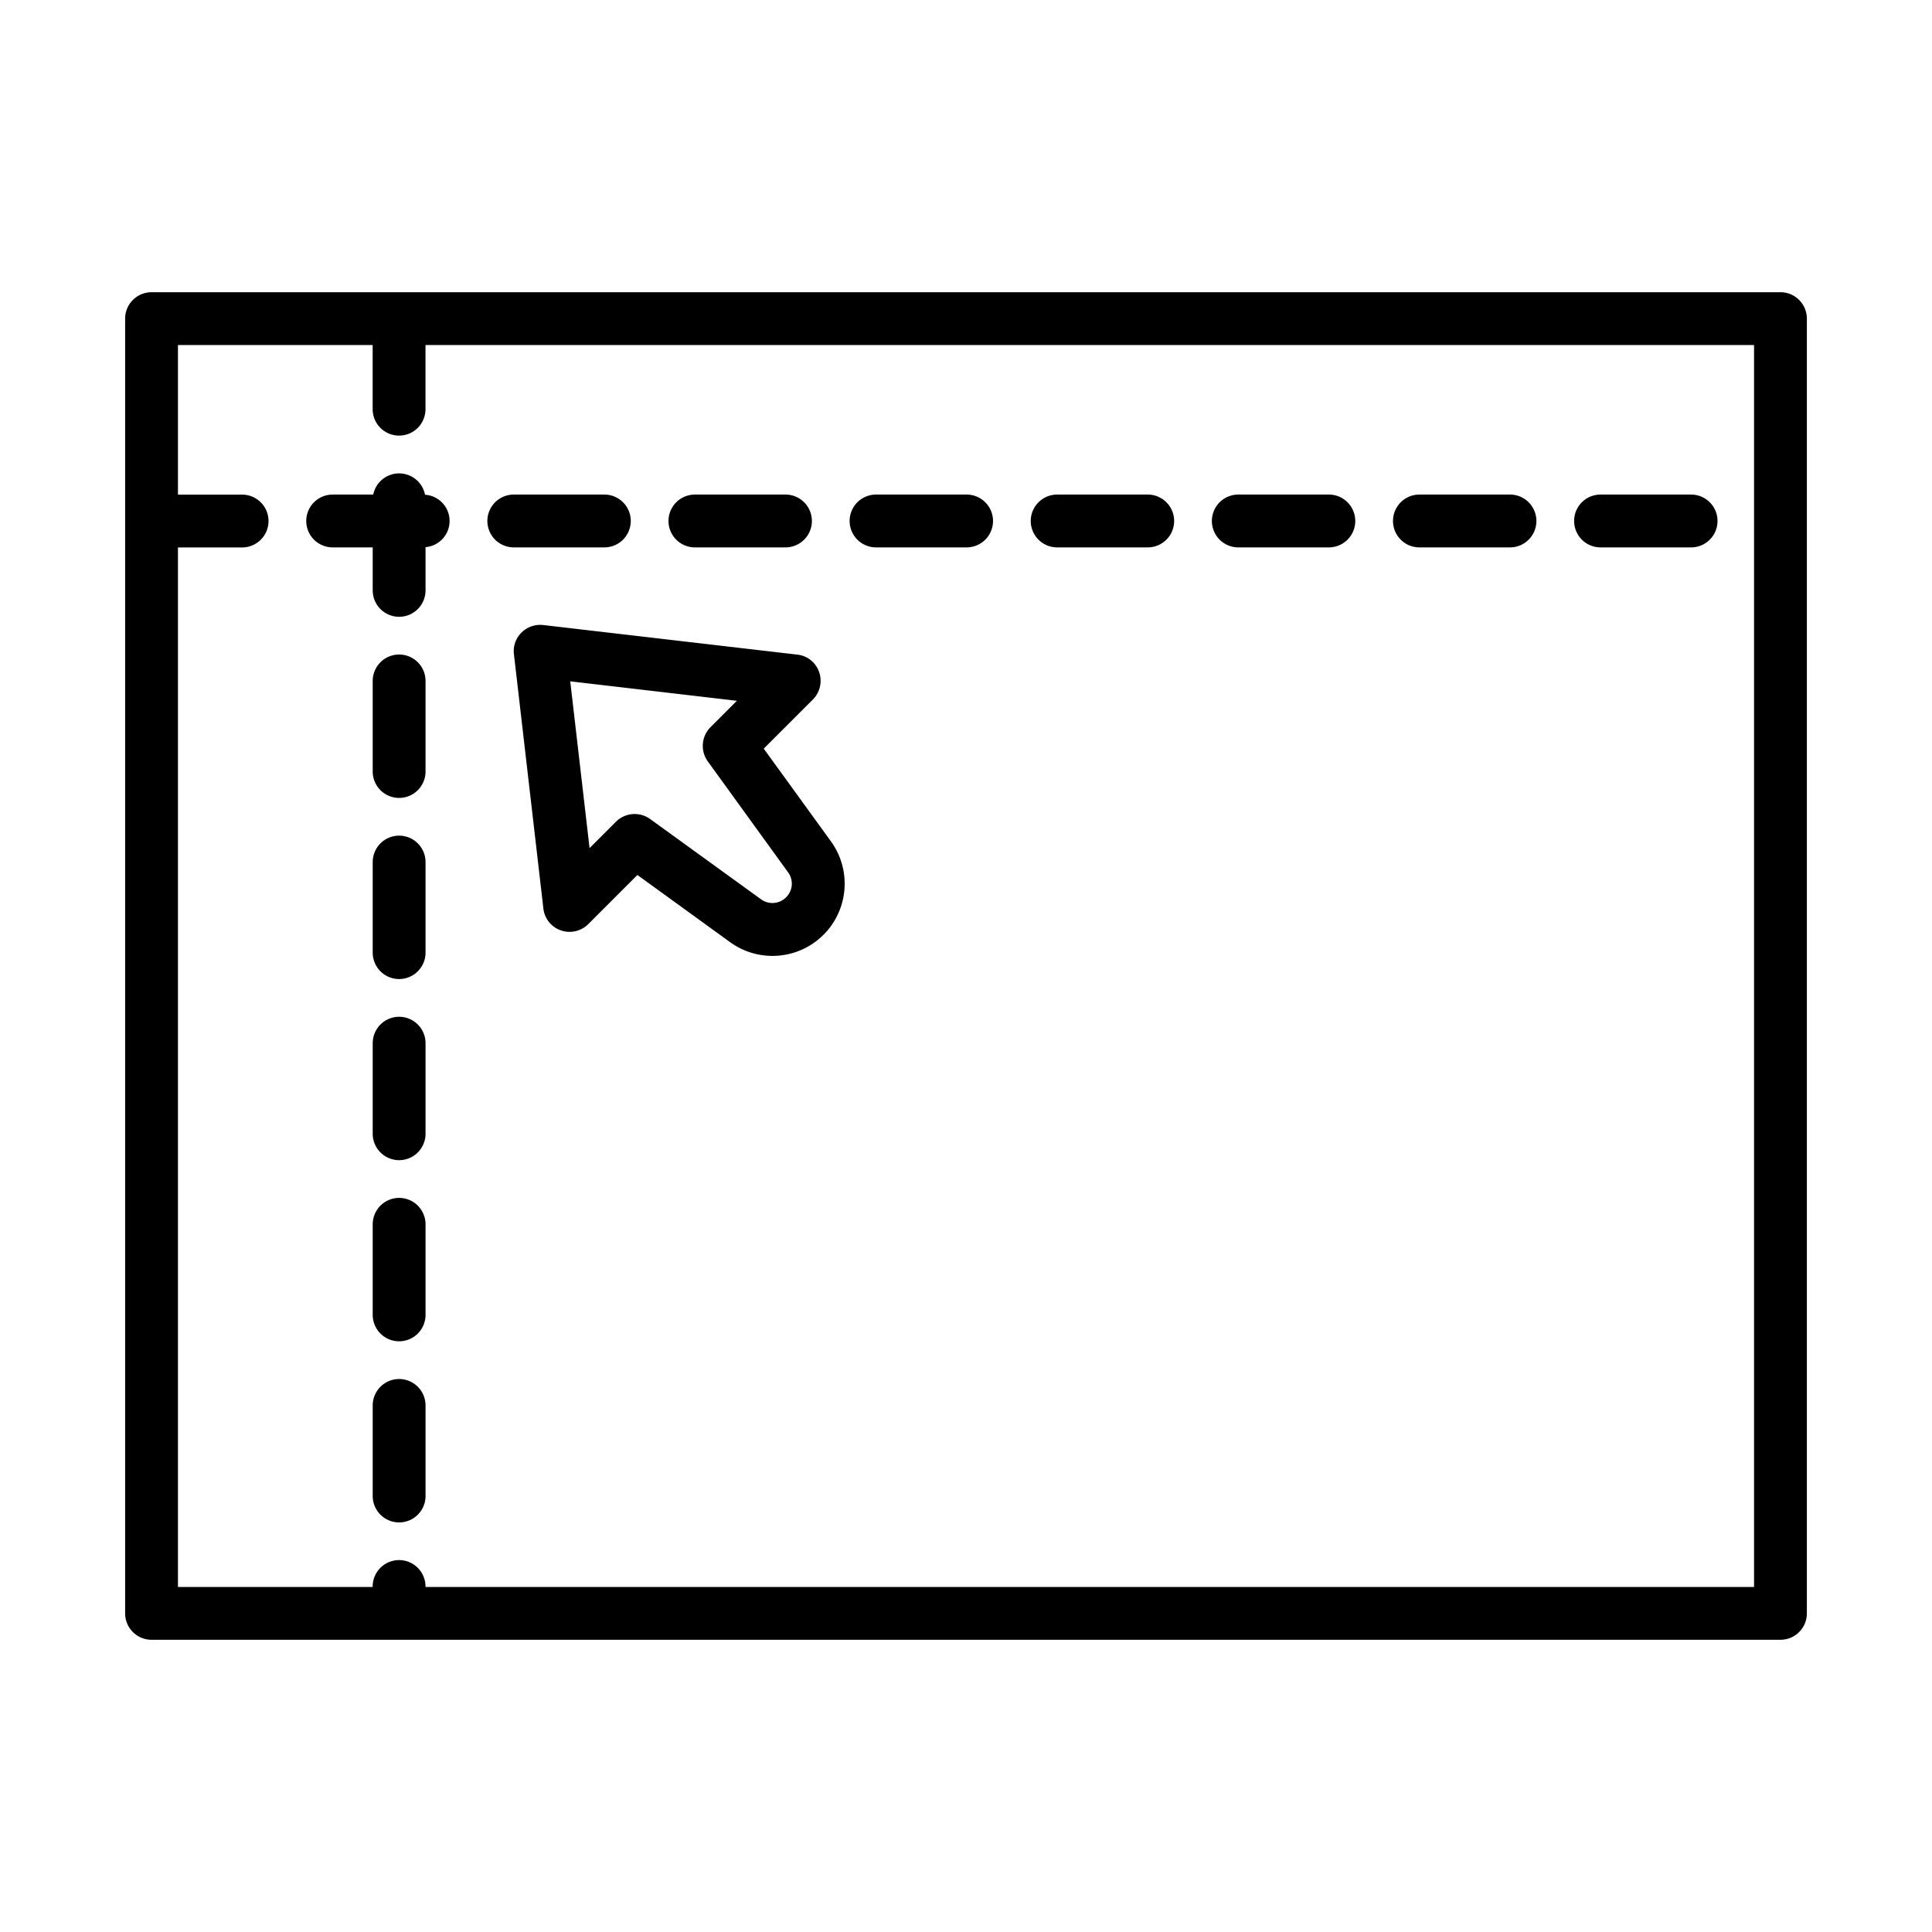<?xml version="1.0" encoding="UTF-8"?>
<svg xmlns="http://www.w3.org/2000/svg" width="128" height="128" viewBox="0 0 128 128">
  <title>GUIDE</title>
  <g>
    <path d="M117.96,19.36H10.04a1.752,1.752,0,0,0-1.75,1.75v85.78a1.752,1.752,0,0,0,1.75,1.75H117.96a1.752,1.752,0,0,0,1.75-1.75V21.11A1.752,1.752,0,0,0,117.96,19.36Zm-1.75,85.78H28.19v-.03a1.75,1.75,0,0,0-3.5,0v.03H11.79V36.27h4.25a1.75,1.75,0,0,0,0-3.5H11.79V22.86h12.9v4.25a1.75,1.75,0,0,0,3.5,0V22.86h88.02Z"></path>
    <path d="M26.443,43.364a1.751,1.751,0,0,0-1.75,1.75v6a1.75,1.75,0,0,0,3.5,0v-6A1.751,1.751,0,0,0,26.443,43.364Z"></path>
    <path d="M26.443,55.364a1.751,1.751,0,0,0-1.75,1.75v6a1.75,1.75,0,0,0,3.5,0v-6A1.751,1.751,0,0,0,26.443,55.364Z"></path>
    <path d="M26.443,91.364a1.751,1.751,0,0,0-1.75,1.75v6a1.75,1.75,0,0,0,3.5,0v-6A1.751,1.751,0,0,0,26.443,91.364Z"></path>
    <path d="M26.443,79.364a1.751,1.751,0,0,0-1.75,1.75v6a1.75,1.75,0,0,0,3.5,0v-6A1.751,1.751,0,0,0,26.443,79.364Z"></path>
    <path d="M26.443,67.364a1.751,1.751,0,0,0-1.75,1.75v6a1.75,1.75,0,0,0,3.5,0v-6A1.751,1.751,0,0,0,26.443,67.364Z"></path>
    <path d="M106.04,36.266h6a1.75,1.75,0,0,0,0-3.5h-6a1.75,1.75,0,0,0,0,3.5Z"></path>
    <path d="M94.04,36.266h6a1.75,1.75,0,0,0,0-3.5h-6a1.75,1.75,0,0,0,0,3.5Z"></path>
    <path d="M58.04,36.266h6a1.75,1.75,0,0,0,0-3.5h-6a1.75,1.75,0,0,0,0,3.5Z"></path>
    <path d="M82.04,36.266h6a1.75,1.75,0,0,0,0-3.5h-6a1.75,1.75,0,0,0,0,3.5Z"></path>
    <path d="M28.159,32.778a1.749,1.749,0,0,0-3.431-.012H22.04a1.75,1.75,0,0,0,0,3.5h2.653v2.848a1.75,1.75,0,0,0,3.5,0V36.25a1.741,1.741,0,0,0-.034-3.472Z"></path>
    <path d="M46.04,36.266h6a1.75,1.75,0,0,0,0-3.5h-6a1.75,1.75,0,0,0,0,3.5Z"></path>
    <path d="M34.04,36.266h6a1.75,1.75,0,0,0,0-3.5h-6a1.75,1.75,0,0,0,0,3.5Z"></path>
    <path d="M70.04,36.266h6a1.75,1.75,0,0,0,0-3.5h-6a1.75,1.75,0,0,0,0,3.5Z"></path>
    <path d="M55.05,55.74,50.6,49.6l3.26-3.26a1.754,1.754,0,0,0,.41-1.81,1.719,1.719,0,0,0-1.45-1.16L35.99,41.41a1.763,1.763,0,0,0-1.44.5,1.722,1.722,0,0,0-.5,1.44L36,60.19a1.735,1.735,0,0,0,1.16,1.45,1.754,1.754,0,0,0,1.81-.41l3.26-3.26,6.14,4.45a4.783,4.783,0,0,0,6.68-6.68Zm-2.97,3.71a1.277,1.277,0,0,1-1.66.13l-7.35-5.32a1.758,1.758,0,0,0-2.26.18l-1.75,1.75L37.78,45.14l11.04,1.29-1.75,1.75a1.758,1.758,0,0,0-.18,2.26l5.32,7.35A1.267,1.267,0,0,1,52.08,59.45Z"></path>
  </g>
</svg>
